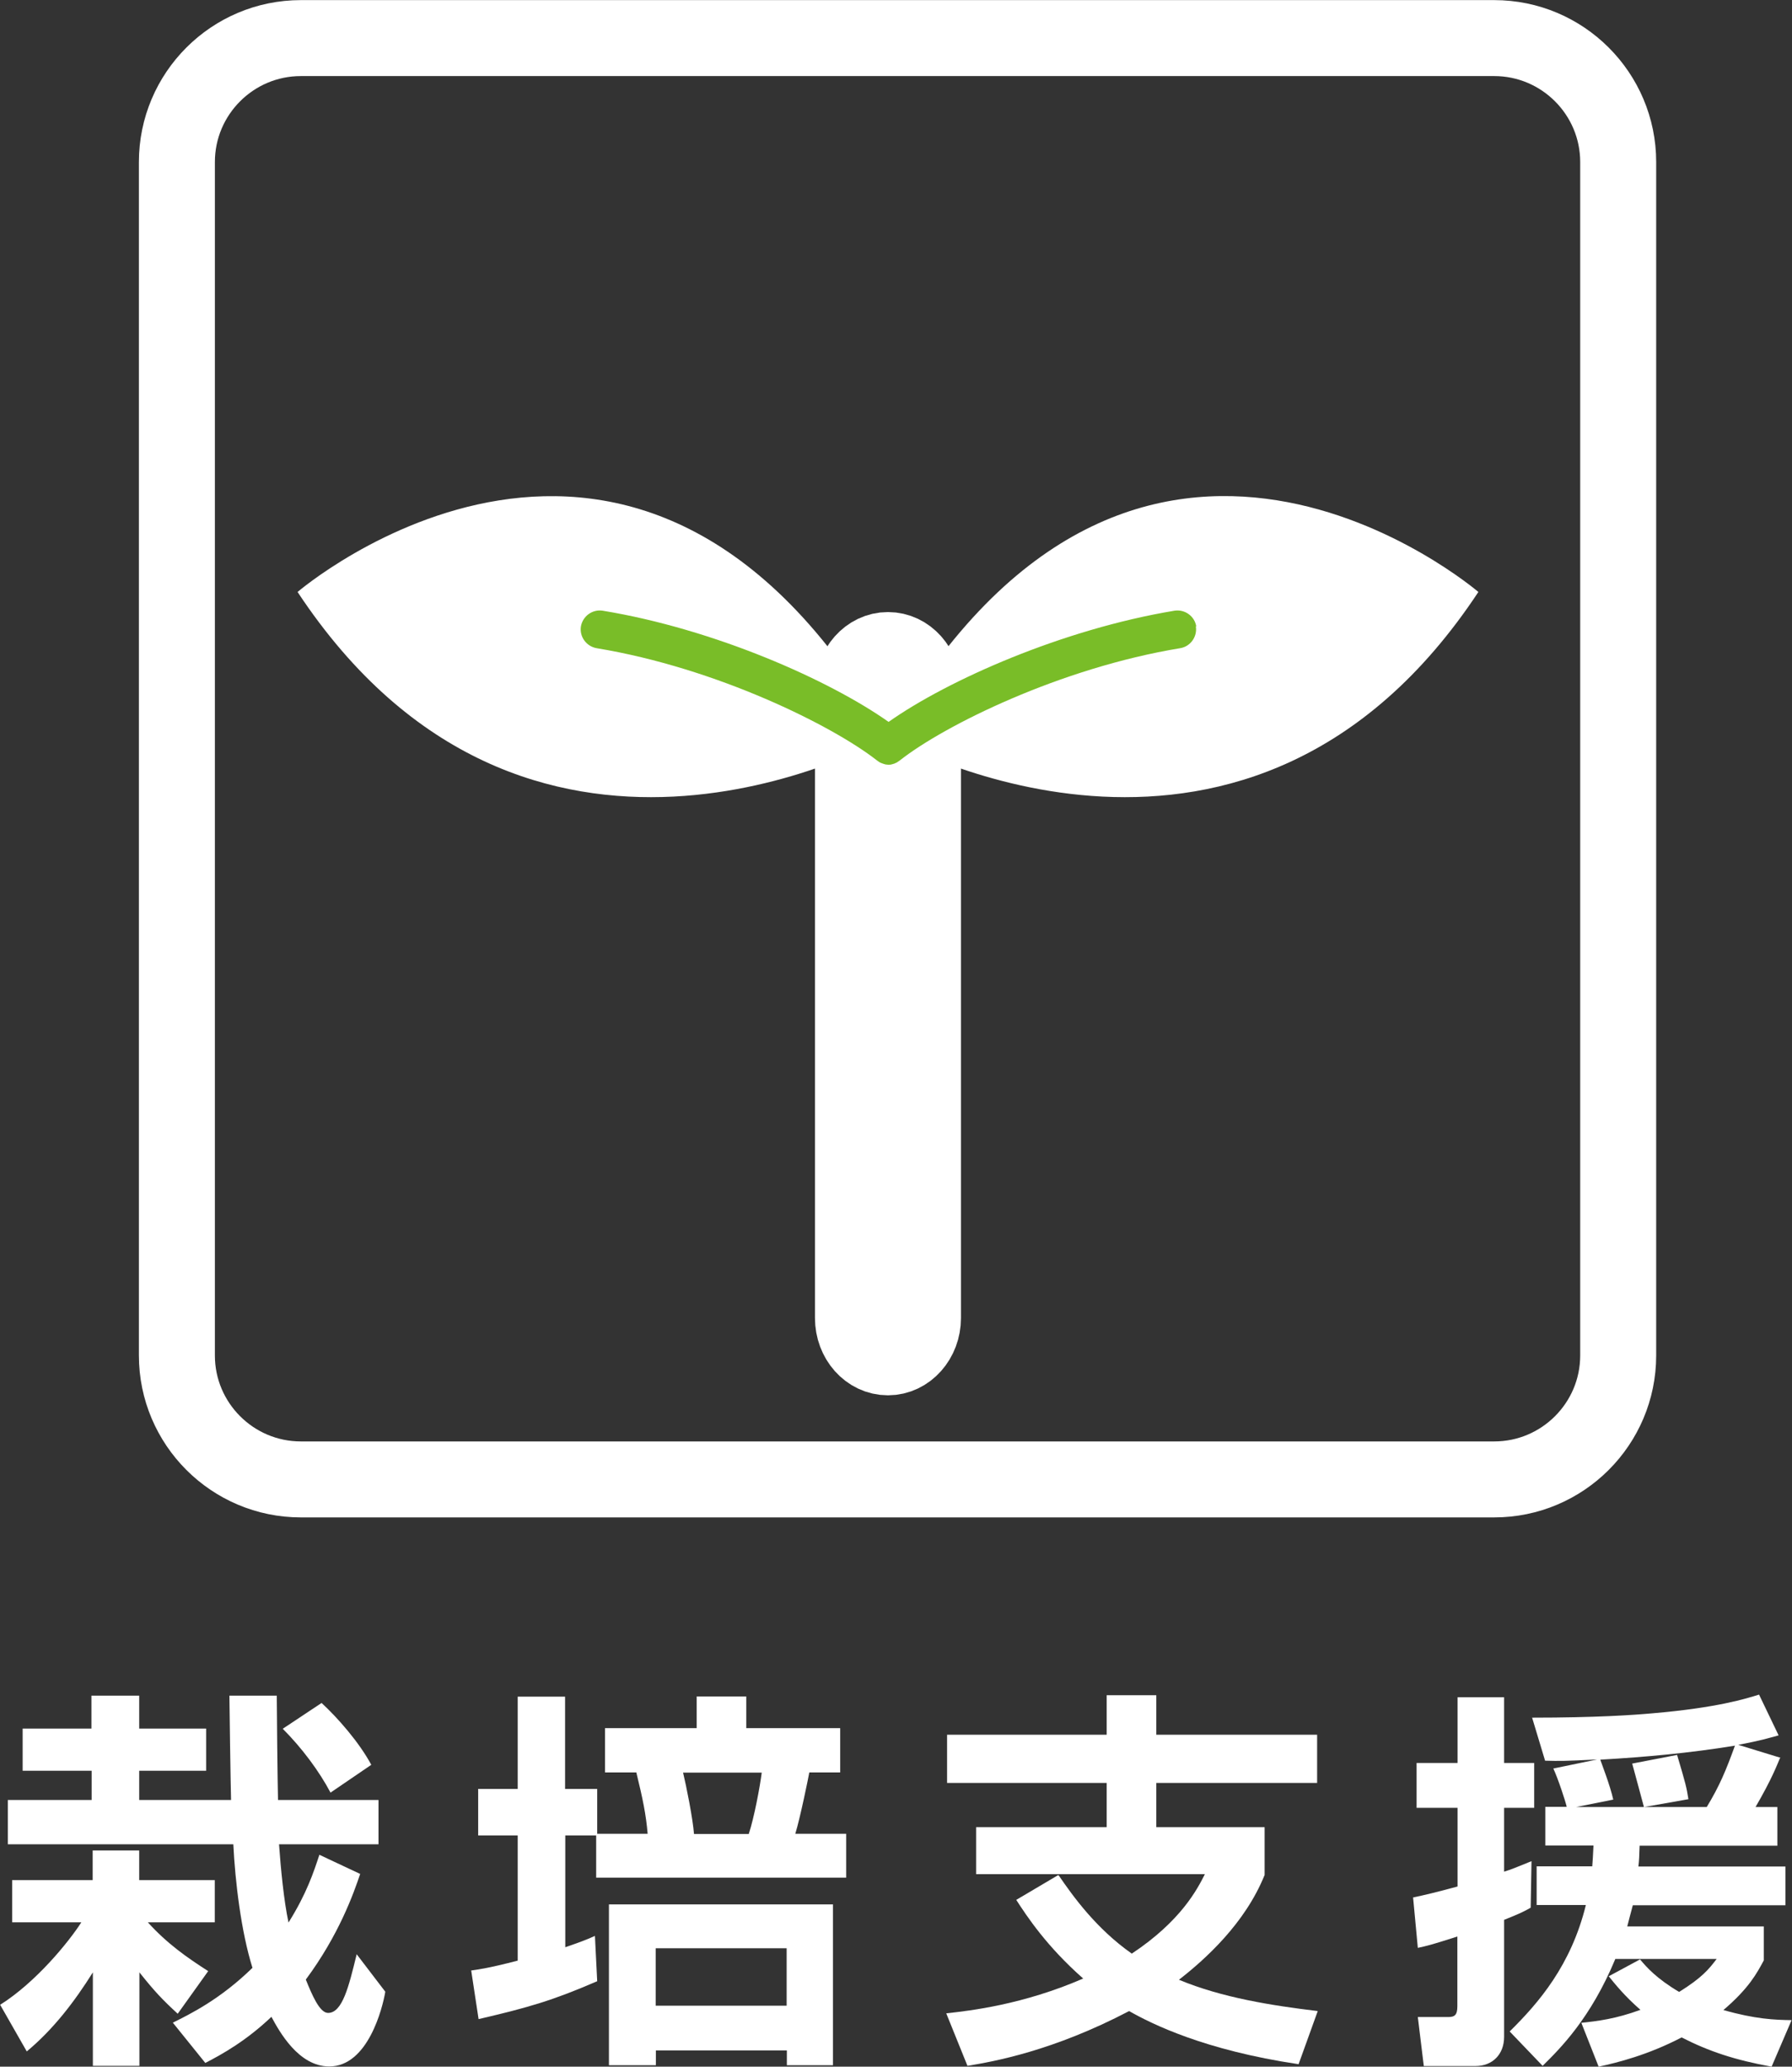 <?xml version="1.0" encoding="UTF-8"?><svg id="_レイヤー_2" xmlns="http://www.w3.org/2000/svg" viewBox="0 0 87.02 100.37"><rect x="0" y="0" width="87.02" height="100.37" fill="#333333" stroke="none"/><defs><style>.cls-1{stroke-miterlimit:10;}.cls-1,.cls-2{fill:none;stroke:#fff;stroke-width:3.69px;}.cls-2{stroke-miterlimit:22.93;}.cls-3{fill:#fff;}.cls-4{fill:#79bd28;}</style></defs><g id="Main"><g><path class="cls-3" d="M0,97.37c1.75-1.1,3.34-3.06,3.95-4.01H.59v-2.05h3.91v-1.44h2.26v1.44h3.67v2.05h-3.25c.93,1.03,1.9,1.71,2.93,2.37l-1.48,2.07c-.74-.68-1.12-1.08-1.86-2.01v4.54h-2.26v-4.54c-.89,1.42-1.92,2.77-3.21,3.84l-1.29-2.26Zm8.4,.86c.84-.42,2.28-1.12,3.86-2.66-.55-1.75-.84-4.18-.93-6H.38v-2.15H4.45v-1.42H1.1v-2.05h3.34v-1.6h2.32v1.6h3.25v2.05h-3.25v1.42h4.46c-.02-.7-.08-4.67-.08-5.07h2.3c0,.72,.04,4.27,.06,5.07h4.88v2.15h-4.83c.08,1.14,.23,2.72,.46,3.8,.89-1.42,1.22-2.45,1.5-3.29l1.98,.93c-.32,.95-1.03,2.96-2.64,5.13,.3,.74,.67,1.62,1.08,1.62,.7,0,1.01-1.29,1.39-2.85l1.39,1.82c-.13,.78-.84,3.63-2.72,3.63-1.5,0-2.43-1.71-2.81-2.41-1.22,1.16-2.36,1.8-3.21,2.24l-1.58-1.96Zm7.22-15.52c.76,.7,1.82,1.9,2.41,3l-1.98,1.35c-.55-1.04-1.39-2.17-2.32-3.1l1.88-1.25Z"/><path class="cls-3" d="M22.88,95.7c.38-.06,.8-.1,2.26-.48v-6.08h-1.92v-2.26h1.92v-4.48h2.3v4.48h1.56v2.18h2.45c-.08-.93-.23-1.67-.55-2.98h-1.52v-2.15h4.45v-1.54h2.41v1.54h4.56v2.15h-1.5c-.04,.23-.44,2.2-.68,2.98h2.47v2.13h-12.14v-2.05h-1.5v5.43c.72-.25,.97-.34,1.44-.55l.11,2.2c-2.15,.93-3.31,1.27-5.76,1.84l-.36-2.37Zm17.57-3.21v7.81h-2.24v-.72h-6.36v.72h-2.28v-7.81h10.89Zm-8.61,2.13v2.79h6.36v-2.79h-6.36Zm1.33-8.53c.15,.61,.48,2.26,.53,2.98h2.66c.27-.82,.55-2.34,.63-2.98h-3.82Z"/><path class="cls-3" d="M51.41,91.08c.68,.99,1.8,2.57,3.55,3.8,2.41-1.6,3.19-3.15,3.55-3.86h-11.11v-2.28h6.34v-2.15h-7.75v-2.34h7.75v-1.92h2.41v1.92h7.81v2.34h-7.81v2.15h5.26v2.32c-.95,2.36-2.89,4.1-4.16,5.09,2.09,.87,4.5,1.25,6.74,1.52l-.93,2.58c-4.58-.68-7.14-1.96-8.23-2.58-3.7,1.94-6.57,2.45-7.85,2.66l-1.03-2.55c1.18-.13,3.72-.42,6.65-1.69-1.77-1.56-2.72-3-3.25-3.82l2.03-1.2Z"/><path class="cls-3" d="M68.63,92.15c.53-.11,1.12-.25,2.15-.53v-3.82h-1.99v-2.18h1.99v-3.19h2.26v3.19h1.46v2.18h-1.46v3.1c.36-.11,.59-.21,1.33-.51l-.04,2.26c-.3,.17-.51,.28-1.29,.59v5.68c0,.86-.57,1.42-1.39,1.42h-2.51l-.29-2.38h1.46c.32,0,.46-.08,.46-.53v-3.38c-1.31,.42-1.5,.46-1.92,.55l-.23-2.45Zm17.82-6.8c-.17,.4-.4,1.03-1.2,2.41h1.06v1.88h-6.69c-.02,.53-.02,.7-.06,1.01h7.14v1.88h-7.41c-.11,.42-.19,.7-.27,1.03h6.63v1.65c-.34,.63-.72,1.35-1.96,2.41,1.54,.44,2.49,.48,3.31,.49l-.97,2.26c-1.77-.32-3.04-.74-4.37-1.42-1.63,.85-3.1,1.22-4.03,1.42l-.84-2.13c.78-.08,1.67-.19,2.87-.63-.78-.68-1.23-1.25-1.54-1.63l1.52-.82c.32,.38,.8,.93,1.9,1.58,1.12-.7,1.44-1.1,1.82-1.6h-4.92c-1.2,2.89-2.68,4.35-3.53,5.19l-1.6-1.67c1.41-1.39,2.98-3.21,3.7-6.14h-2.39v-1.88h2.7c.02-.3,.04-.51,.06-1.01h-2.34v-1.88h1.04c-.06-.27-.42-1.37-.65-1.86l2.13-.44c-1.61,.08-1.8,.08-2.53,.06l-.63-2.09c3.1,0,4.94-.13,5.83-.21,3.17-.27,4.58-.72,5.19-.91l.95,1.98c-.48,.13-.85,.25-1.96,.46l1.99,.61Zm-3.57,2.41c.63-1.04,.93-1.77,1.37-2.98-2.22,.36-4.29,.55-6.54,.68,.04,.13,.48,1.25,.63,1.94l-1.8,.36h3.29c-.02-.09-.51-1.88-.57-2.11l2.18-.42c.42,1.41,.46,1.58,.55,2.15l-2.15,.38h3.04Z"/></g><g><path class="cls-2" d="M14.6,1.85h57.96c3.32,0,6.02,2.7,6.02,6.02v57.96c0,3.32-2.7,6.02-6.02,6.02H14.61c-3.32,0-6.02-2.7-6.02-6.02V7.87c0-3.32,2.7-6.02,6.02-6.02Z"/><g><path class="cls-1" d="M43.12,65.92c-.94,0-1.7-.85-1.7-1.91v-30.53c0-1.05,.76-1.91,1.7-1.91s1.7,.85,1.7,1.91v30.53c0,1.05-.76,1.91-1.7,1.91Z"/><path class="cls-3" d="M43.12,35.76c-12.14-21.21-28.67-7.01-28.67-7.01,11.07,16.75,28.05,7.4,28.67,7.05,.62,.35,17.6,9.7,28.67-7.05,0,0-16.53-14.21-28.67,7.01Z"/><path class="cls-4" d="M58.09,30.42c-.08-.5-.56-.84-1.06-.76-5.42,.9-10.99,3.36-13.88,5.4-2.89-2.04-8.46-4.51-13.88-5.4-.5-.08-.97,.26-1.06,.76-.08,.5,.26,.97,.76,1.06,5.83,.96,11.45,3.76,13.6,5.44,.02,.02,.05,.03,.07,.05,.03,.02,.06,.04,.09,.06,.02,.01,.05,.02,.07,.03,.04,.01,.07,.03,.11,.04,.02,0,.04,.01,.06,.02,.06,.01,.11,.02,.17,.02,0,0,0,0,0,0,0,0,0,0,0,0s0,0,0,0c0,0,0,0,0,0,.06,0,.11,0,.17-.02,.02,0,.04-.01,.06-.02,.04,0,.07-.02,.11-.04,.02,0,.05-.02,.07-.03,.03-.02,.06-.04,.09-.06,.02-.02,.05-.03,.07-.05,2.15-1.69,7.77-4.48,13.6-5.44,.5-.08,.84-.56,.76-1.06Z"/></g></g></g></svg>